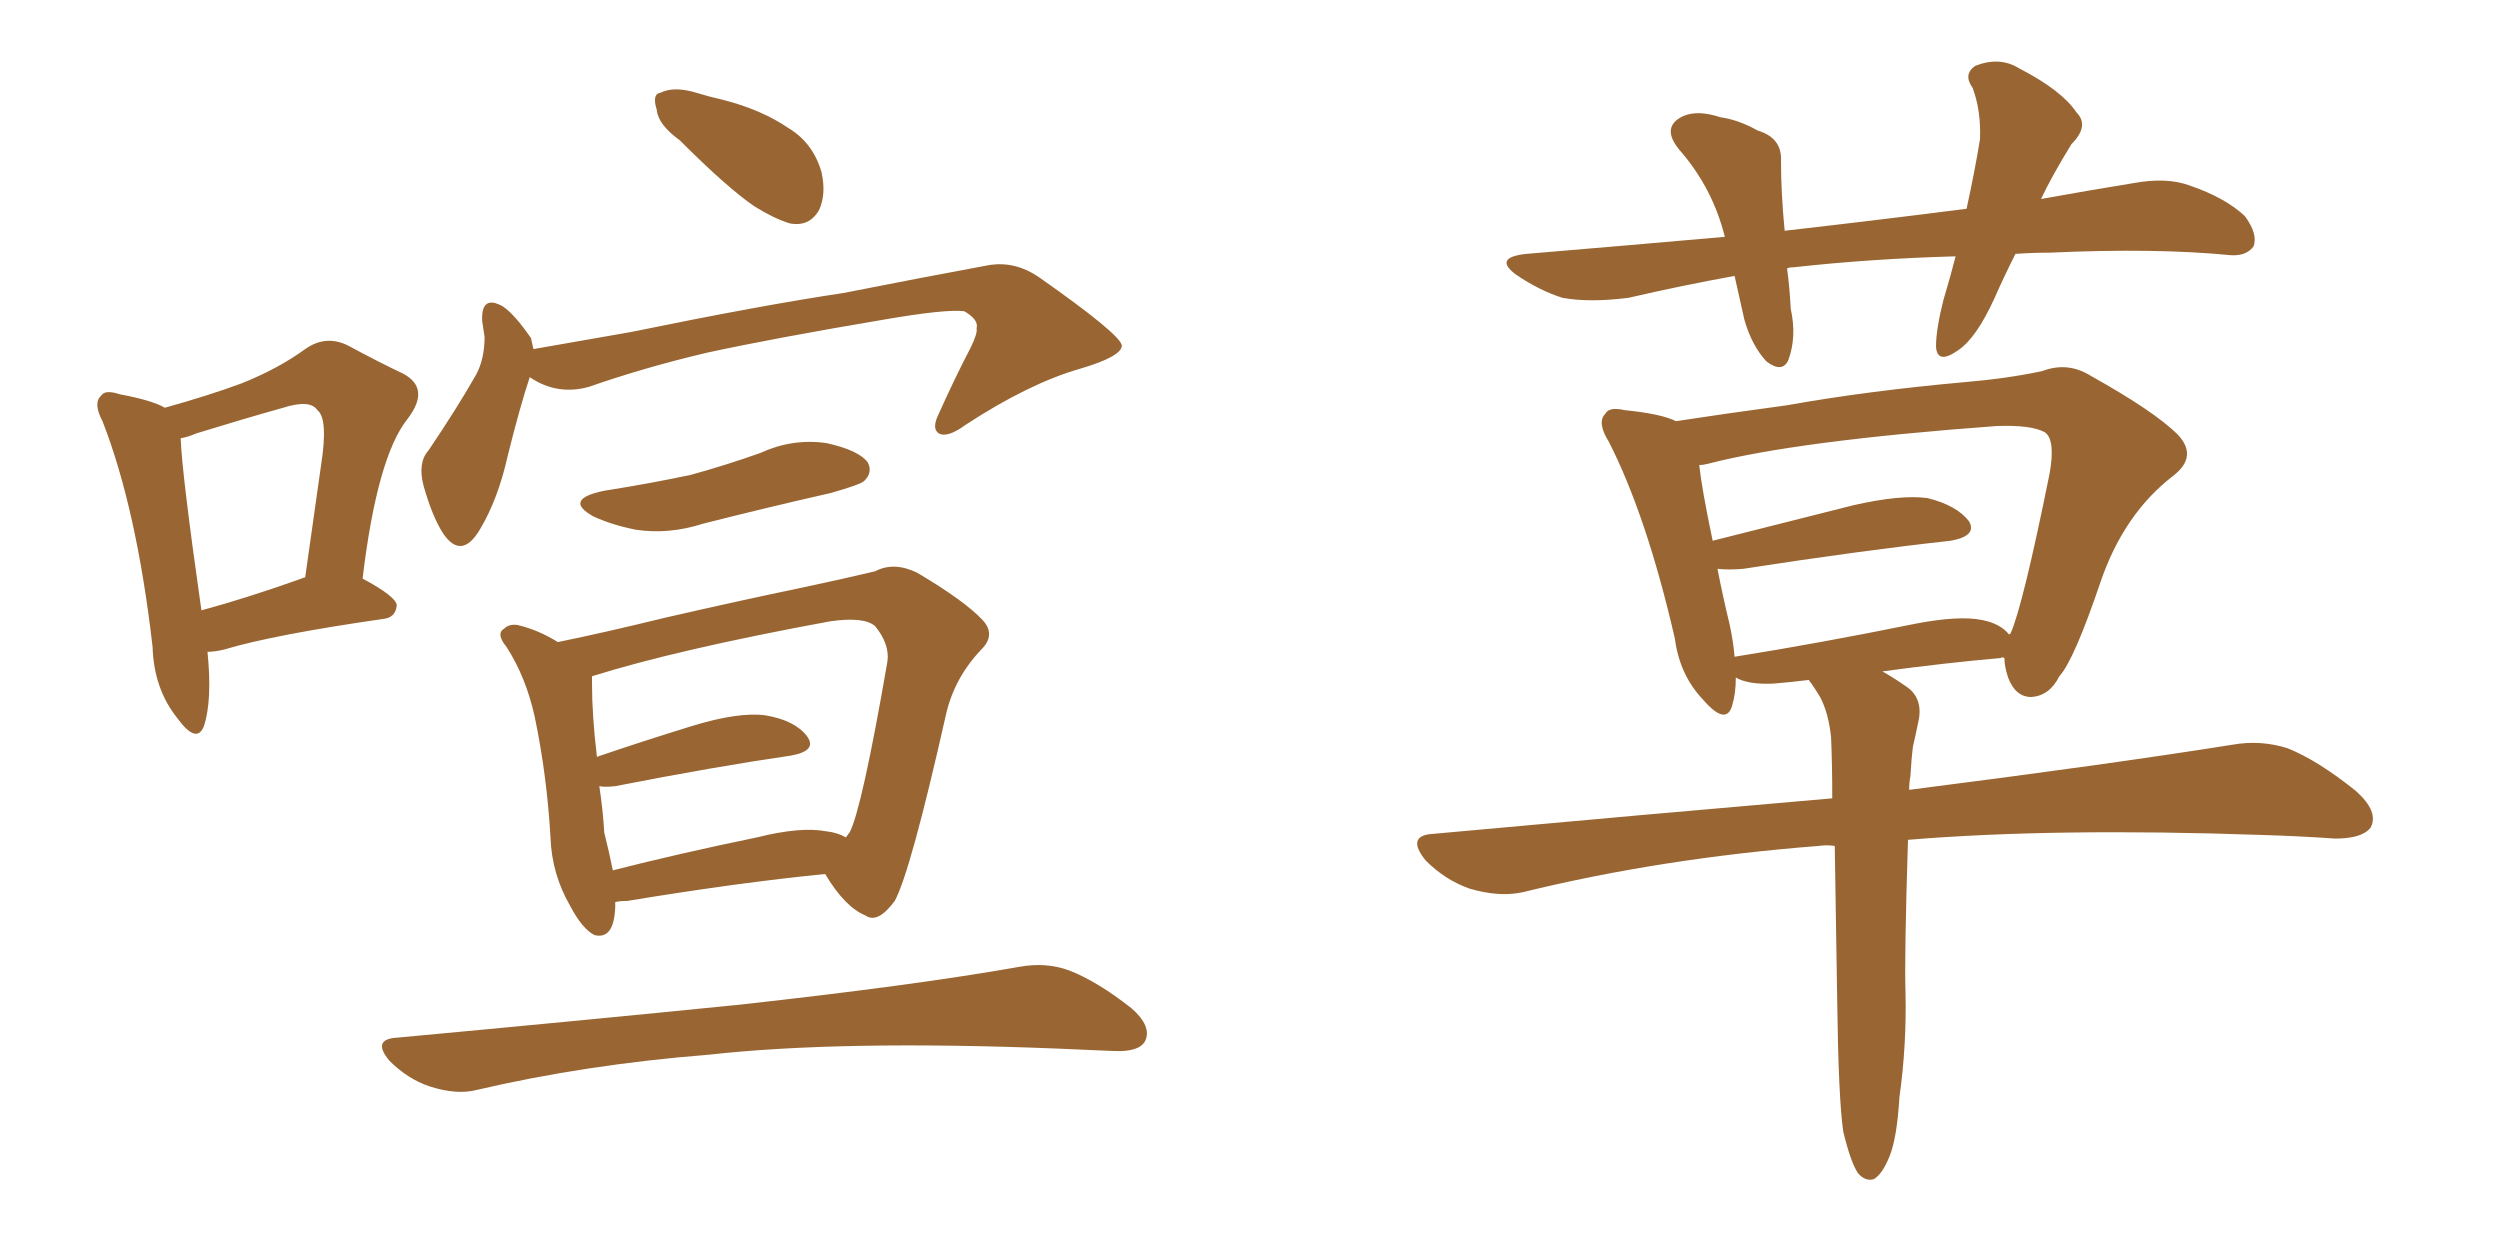 <svg xmlns="http://www.w3.org/2000/svg" xmlns:xlink="http://www.w3.org/1999/xlink" width="300" height="150"><path fill="#996633" padding="10" d="M24.90 78.22L24.90 78.22Q25.49 84.08 24.46 87.16L24.46 87.16Q23.58 89.36 21.24 86.13L21.24 86.13Q18.46 82.62 18.31 77.64L18.31 77.64Q16.41 61.08 12.30 50.54L12.30 50.54Q11.13 48.34 12.16 47.46L12.16 47.46Q12.60 46.73 14.36 47.31L14.36 47.31Q18.31 48.05 19.78 48.93L19.78 48.93Q25.05 47.46 29.00 46.00L29.00 46.00Q33.40 44.24 36.62 41.89L36.62 41.89Q39.11 40.14 41.75 41.46L41.75 41.46Q45.56 43.51 48.34 44.82L48.34 44.82Q51.71 46.58 48.93 50.24L48.93 50.24Q45.26 54.79 43.51 69.43L43.51 69.43Q47.61 71.63 47.61 72.66L47.61 72.66Q47.46 74.12 46.00 74.27L46.00 74.27Q32.81 76.17 26.95 77.93L26.95 77.93Q25.78 78.22 24.90 78.22ZM36.18 69.43L36.18 69.43Q36.47 69.29 36.62 69.29L36.62 69.29Q37.65 62.11 38.53 55.81L38.53 55.81Q39.40 50.24 38.09 49.22L38.09 49.22Q37.21 47.90 33.98 48.93L33.98 48.93Q29.30 50.24 23.58 52.00L23.58 52.00Q22.56 52.44 21.68 52.59L21.68 52.59Q21.83 56.84 24.17 73.24L24.17 73.24Q29.59 71.78 36.18 69.43ZM81.59 16.85L81.59 16.85Q78.96 14.94 78.81 13.18L78.81 13.18Q78.22 11.28 79.25 11.13L79.25 11.13Q80.71 10.40 83.06 10.99L83.06 10.99Q84.96 11.57 86.87 12.01L86.87 12.01Q91.41 13.18 94.63 15.38L94.63 15.38Q97.56 17.14 98.58 20.65L98.58 20.65Q99.17 23.29 98.29 25.20L98.29 25.20Q97.12 27.25 94.78 26.81L94.78 26.81Q92.87 26.22 90.53 24.76L90.53 24.76Q87.30 22.56 81.59 16.85ZM63.57 45.26L63.57 45.26Q62.40 48.78 60.94 54.64L60.94 54.64Q59.77 59.91 57.57 63.57L57.57 63.57Q55.37 67.24 53.17 64.01L53.17 64.01Q51.86 61.96 50.83 58.30L50.83 58.30Q50.10 55.52 51.42 54.05L51.42 54.05Q54.79 49.07 57.13 44.97L57.13 44.97Q58.15 43.07 58.15 40.43L58.15 40.43Q58.01 39.40 57.86 38.53L57.86 38.53Q57.71 35.30 60.35 36.77L60.35 36.77Q61.82 37.79 63.72 40.58L63.72 40.58Q63.87 41.31 64.01 41.89L64.01 41.89Q69.87 40.87 75.73 39.84L75.73 39.84Q91.41 36.62 101.22 35.16L101.22 35.16Q110.89 33.25 118.80 31.79L118.80 31.79Q121.88 31.35 124.66 33.25L124.66 33.25Q134.47 40.14 134.62 41.46L134.62 41.46Q134.62 42.77 129.64 44.24L129.64 44.24Q123.49 46.00 115.87 50.98L115.87 50.98Q113.67 52.59 112.65 52.00L112.65 52.00Q111.77 51.42 112.65 49.66L112.65 49.66Q114.55 45.41 116.46 41.75L116.46 41.75Q117.33 39.99 117.19 39.40L117.19 39.40Q117.48 38.38 115.72 37.35L115.72 37.35Q113.53 37.06 105.91 38.38L105.91 38.38Q92.87 40.58 84.81 42.33L84.81 42.33Q77.34 44.09 70.61 46.44L70.61 46.44Q66.80 47.46 63.57 45.26ZM72.51 58.89L72.51 58.89Q78.08 58.01 82.91 56.98L82.91 56.98Q87.16 55.81 91.26 54.35L91.26 54.35Q95.07 52.59 99.17 53.17L99.17 53.17Q103.13 54.05 104.15 55.52L104.15 55.52Q104.74 56.69 103.71 57.71L103.71 57.71Q103.27 58.15 99.61 59.18L99.61 59.18Q91.85 60.94 84.38 62.84L84.38 62.84Q80.27 64.16 76.32 63.57L76.32 63.57Q73.39 62.99 71.19 61.96L71.19 61.96Q67.53 59.91 72.51 58.89ZM73.83 108.25L73.83 108.25Q73.83 108.69 73.83 108.84L73.83 108.84Q73.68 112.79 71.34 112.21L71.34 112.21Q69.87 111.47 68.41 108.69L68.41 108.69Q66.21 104.88 66.06 100.49L66.06 100.49Q65.63 93.02 64.16 85.99L64.16 85.99Q63.13 81.30 60.79 77.64L60.79 77.64Q59.47 76.03 60.50 75.44L60.50 75.44Q61.08 74.85 62.11 75L62.11 75Q64.60 75.59 66.94 77.05L66.94 77.05Q72.66 75.88 79.83 74.12L79.83 74.12Q88.77 72.07 95.80 70.61L95.80 70.61Q101.37 69.43 105.03 68.55L105.03 68.55Q107.23 67.38 110.01 68.70L110.01 68.70Q115.72 72.07 117.92 74.41L117.92 74.41Q119.53 76.17 117.77 77.93L117.77 77.93Q114.55 81.30 113.53 85.69L113.53 85.69L113.53 85.69Q109.28 104.59 107.37 108.11L107.37 108.11Q105.32 110.89 103.86 109.86L103.86 109.86Q101.37 108.84 99.02 104.88L99.02 104.88Q88.62 105.91 75.29 108.11L75.29 108.11Q74.41 108.11 73.83 108.25ZM99.17 99.76L99.17 99.76Q100.49 99.90 101.51 100.49L101.51 100.49Q101.81 100.05 101.95 99.90L101.95 99.90Q103.42 97.12 106.49 79.39L106.49 79.39Q106.79 77.34 105.03 75.15L105.03 75.15Q103.71 73.97 99.61 74.56L99.61 74.56Q81.30 77.93 71.04 81.15L71.04 81.15Q71.04 81.45 71.04 82.03L71.04 82.03Q71.04 85.84 71.63 90.82L71.63 90.82Q76.76 89.06 82.91 87.16L82.91 87.16Q88.62 85.40 91.85 85.84L91.85 85.84Q95.36 86.43 96.83 88.33L96.83 88.33Q98.14 90.09 94.92 90.67L94.92 90.67Q85.84 91.99 73.83 94.34L73.83 94.34Q72.51 94.48 71.92 94.34L71.92 94.34Q72.36 97.27 72.51 99.90L72.51 99.90Q73.10 102.25 73.54 104.44L73.54 104.44Q81.59 102.39 90.82 100.49L90.82 100.49Q96.09 99.17 99.17 99.76ZM47.75 124.51L47.75 124.51L47.75 124.51Q69.87 122.46 88.77 120.56L88.77 120.56Q110.01 118.21 122.31 116.02L122.31 116.02Q125.54 115.43 128.32 116.46L128.32 116.46Q131.69 117.77 135.79 121.00L135.79 121.00Q138.28 123.19 137.40 124.95L137.40 124.95Q136.67 126.27 133.59 126.12L133.59 126.12Q130.37 125.98 126.86 125.83L126.86 125.83Q100.93 124.80 85.11 126.56L85.11 126.56Q70.31 127.73 57.13 130.81L57.13 130.81Q54.79 131.40 51.56 130.37L51.56 130.37Q48.93 129.49 46.73 127.29L46.73 127.29Q44.53 124.66 47.75 124.51ZM234.67 30.76L234.67 30.76Q224.41 31.05 215.19 32.08L215.19 32.08Q214.60 32.08 214.45 32.23L214.45 32.23Q214.75 34.42 214.89 37.06L214.89 37.06Q215.63 40.43 214.60 43.21L214.60 43.21Q213.87 44.82 211.96 43.36L211.96 43.36Q210.21 41.46 209.33 38.38L209.33 38.38Q208.74 35.74 208.15 33.11L208.15 33.11Q201.71 34.28 195.41 35.74L195.41 35.74Q190.72 36.33 187.50 35.74L187.50 35.74Q184.72 34.86 181.93 32.96L181.93 32.96Q179.15 30.91 183.11 30.47L183.11 30.47Q195.41 29.44 206.98 28.42L206.98 28.42Q205.52 22.56 201.56 18.02L201.56 18.02Q199.22 15.23 202.00 13.92L202.00 13.92Q203.76 13.18 206.40 14.06L206.40 14.06Q208.59 14.36 210.94 15.67L210.94 15.67Q213.87 16.55 213.72 19.34L213.72 19.34Q213.72 23.14 214.16 27.69L214.16 27.69Q225.73 26.37 235.99 25.05L235.99 25.05Q237.01 20.36 237.60 16.70L237.60 16.70Q237.74 13.33 236.72 10.55L236.72 10.55Q235.55 8.94 237.01 7.91L237.01 7.91Q239.94 6.74 242.29 8.20L242.29 8.20Q247.41 10.84 249.17 13.48L249.17 13.48Q250.78 15.09 248.58 17.29L248.58 17.29Q246.24 21.09 244.92 23.88L244.92 23.88Q250.63 22.85 256.05 21.97L256.05 21.97Q260.01 21.24 262.79 22.27L262.79 22.27Q267.04 23.73 269.38 25.93L269.38 25.93Q271.00 28.13 270.41 29.59L270.41 29.59Q269.53 30.76 267.63 30.62L267.63 30.62Q258.69 29.74 245.95 30.32L245.95 30.32Q243.75 30.32 241.85 30.47L241.85 30.47Q240.38 33.40 239.36 35.74L239.36 35.74Q237.16 40.58 234.96 42.04L234.96 42.04Q232.47 43.80 232.32 41.60L232.32 41.60Q232.32 39.55 233.20 36.04L233.20 36.04Q234.08 33.11 234.67 30.76ZM227.93 131.69L227.93 131.69Q227.64 136.52 226.76 138.72L226.76 138.72Q225.88 140.92 224.85 141.50L224.85 141.50Q223.83 141.80 222.95 140.77L222.95 140.77Q222.07 139.45 221.19 135.79L221.19 135.79Q220.61 131.84 220.46 119.82L220.46 119.82Q220.31 109.57 220.17 101.51L220.17 101.51Q219.14 101.37 218.26 101.51L218.26 101.51Q199.37 102.98 182.67 107.08L182.67 107.08Q179.88 107.67 176.37 106.64L176.37 106.64Q173.44 105.62 171.09 103.27L171.09 103.27Q168.60 100.20 172.12 100.05L172.12 100.05Q197.75 97.71 219.87 95.80L219.87 95.80Q219.87 91.70 219.73 88.48L219.73 88.48Q219.43 85.55 218.41 83.64L218.41 83.64Q217.97 82.91 217.38 82.03L217.38 82.03Q217.09 81.74 217.09 81.59L217.09 81.59Q214.75 81.88 212.84 82.03L212.84 82.03Q209.77 82.18 208.30 81.30L208.30 81.30Q208.30 83.20 207.86 84.67L207.86 84.67Q207.13 87.16 204.35 83.94L204.35 83.94Q201.56 81.01 200.98 76.61L200.98 76.61Q197.61 61.96 193.07 53.03L193.07 53.03Q191.60 50.68 192.63 49.66L192.63 49.66Q193.07 48.78 194.97 49.22L194.97 49.22Q199.37 49.66 201.12 50.54L201.12 50.54Q206.84 49.66 214.45 48.63L214.45 48.63Q224.27 46.88 235.84 45.85L235.84 45.85Q240.97 45.41 245.07 44.53L245.07 44.53Q248.14 43.36 250.93 45.12L250.93 45.12Q258.54 49.37 261.33 52.15L261.33 52.15Q263.82 54.79 260.74 57.13L260.74 57.13Q254.88 61.67 252.10 69.73L252.10 69.73Q248.88 79.25 247.12 81.15L247.12 81.15Q245.95 83.50 243.75 83.64L243.75 83.64Q241.85 83.64 240.97 81.30L240.97 81.30Q240.53 79.98 240.53 78.96L240.53 78.96Q240.23 78.81 240.09 78.96L240.09 78.96Q233.50 79.54 225.88 80.57L225.88 80.57Q227.20 81.30 228.66 82.32L228.66 82.32Q230.71 83.64 230.27 86.28L230.27 86.28Q229.98 87.74 229.54 89.65L229.54 89.65Q229.39 90.82 229.25 93.16L229.25 93.16Q229.10 93.90 229.10 94.78L229.10 94.78Q253.27 91.70 267.92 89.36L267.92 89.36Q271.29 88.77 274.51 89.79L274.51 89.79Q278.17 91.26 282.71 94.92L282.71 94.92Q285.50 97.41 284.47 99.32L284.47 99.32Q283.45 100.63 280.22 100.63L280.22 100.63Q276.12 100.34 271.58 100.20L271.58 100.20Q246.53 99.32 228.96 100.78L228.96 100.78Q228.52 114.70 228.66 119.09L228.66 119.09Q228.81 125.39 227.93 131.69ZM207.57 75L207.57 75L207.57 75Q208.01 77.05 208.15 78.81L208.15 78.81Q218.26 77.20 229.83 74.85L229.83 74.85Q235.11 73.83 237.89 74.41L237.89 74.41Q240.09 74.85 241.11 76.17L241.11 76.17Q241.11 76.03 241.26 76.03L241.26 76.03Q242.72 72.80 245.95 56.84L245.95 56.84Q246.68 52.73 245.36 51.86L245.36 51.86Q243.75 50.98 239.65 51.12L239.65 51.12Q215.63 52.88 204.93 55.66L204.93 55.66Q204.35 55.81 203.91 55.81L203.91 55.81Q204.20 58.59 205.52 64.89L205.52 64.89Q212.99 62.99 222.36 60.64L222.36 60.64Q228.08 59.33 231.30 59.77L231.30 59.77Q234.81 60.64 236.28 62.55L236.28 62.55Q237.30 64.31 234.08 64.89L234.08 64.89Q223.39 66.06 209.18 68.26L209.18 68.26Q207.42 68.41 206.10 68.26L206.10 68.26Q206.69 71.34 207.57 75Z"/></svg>